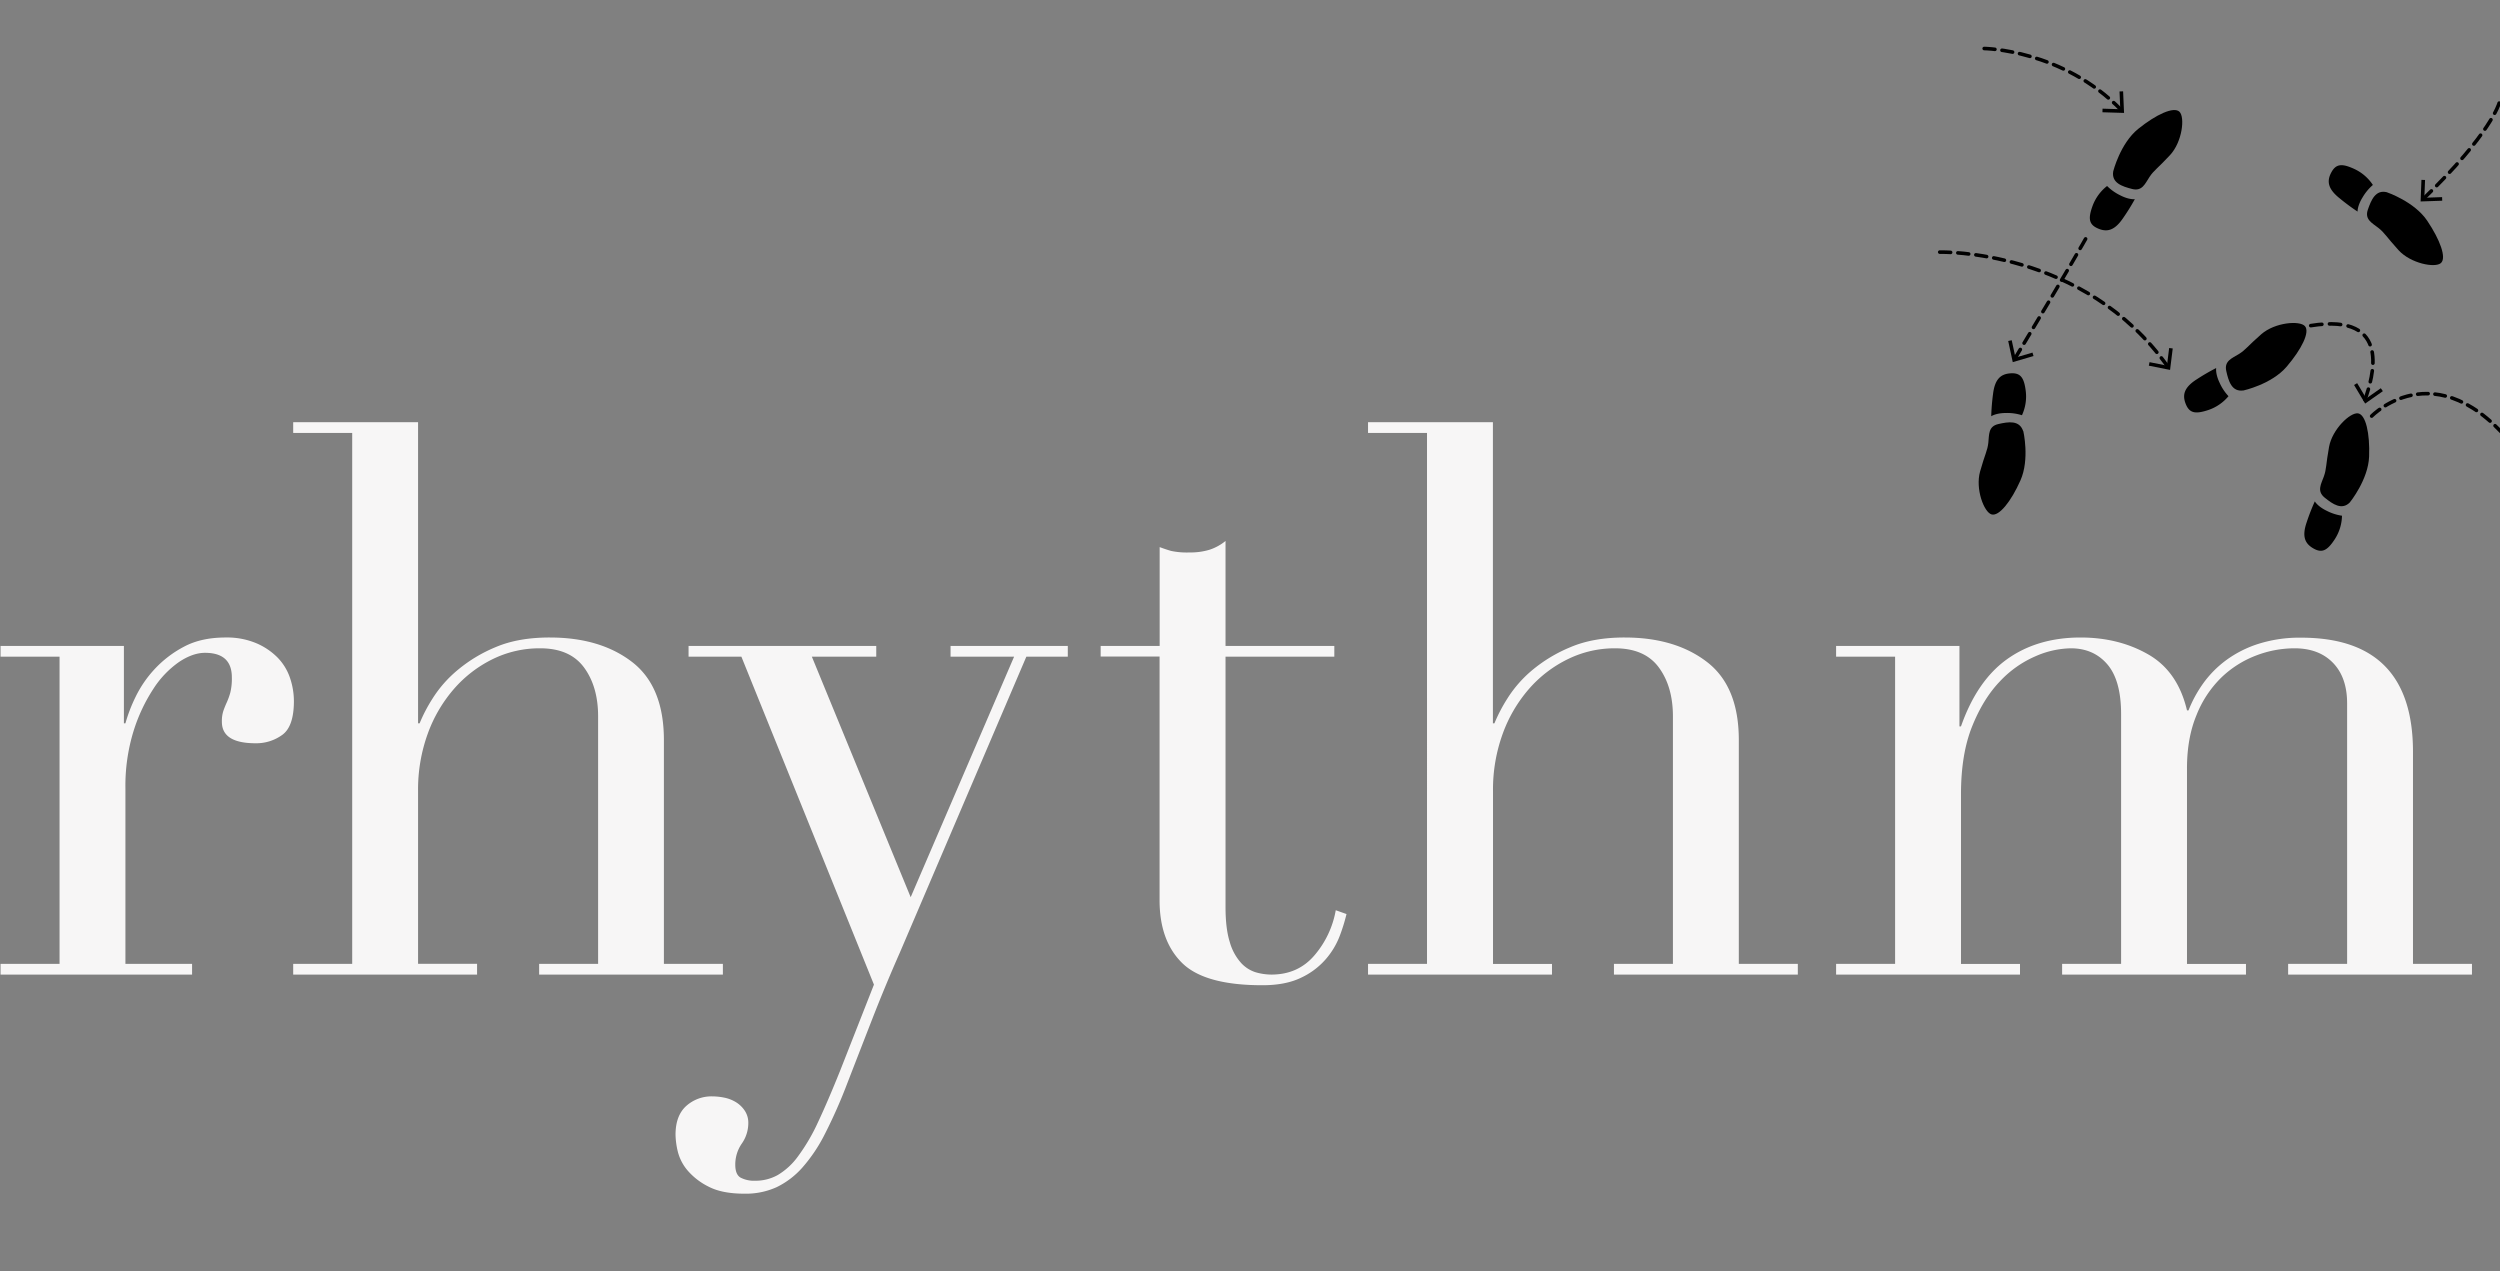 <?xml version="1.0" encoding="UTF-8"?> <svg xmlns="http://www.w3.org/2000/svg" id="Layer_1" data-name="Layer 1" viewBox="0 0 1180 600"><rect x="0" y="0" width="1180" height="600" fill="#808080" stroke="none"/> <defs> <style> .cls-1 { fill: #f7f6f6; } .cls-2, .cls-3, .cls-4, .cls-5, .cls-6, .cls-7 { fill: none; stroke: #000; stroke-linecap: round; stroke-linejoin: round; stroke-width: 1.7px; } .cls-2 { stroke-dasharray: 5.07 3.37; } .cls-3 { stroke-dasharray: 5.13 3.43; } .cls-4 { stroke-dasharray: 4.93 3.23; } .cls-5 { stroke-dasharray: 5.18 3.48; } .cls-6 { stroke-dasharray: 5.24 3.54; } .cls-7 { stroke-dasharray: 5.29 3.59; } </style> </defs> <title>Artboard 4</title> <g> <path class="cls-1" d="M.26,454.94H28.11v-145H.26v-5.07H58.48V341.4h.72a73.23,73.23,0,0,1,4.71-12.3,53.6,53.6,0,0,1,9-13.2,51.58,51.58,0,0,1,13.93-10.66q8.13-4.35,19.7-4.34A35.59,35.59,0,0,1,121,303.61a31.36,31.36,0,0,1,10.12,6.87,25.29,25.29,0,0,1,5.79,9.58,34.29,34.29,0,0,1,1.81,10.85q0,11.93-5.43,15.91a20.81,20.81,0,0,1-12.65,4q-15.92,0-15.91-10.13a15.48,15.48,0,0,1,.72-5.24c.48-1.32,1-2.65,1.63-4a33.61,33.61,0,0,0,1.62-4.52,27.78,27.78,0,0,0,.73-7.23q0-11.56-12.66-11.57-5.79,0-12.29,4.34A45.38,45.38,0,0,0,72.4,325.12,79.54,79.54,0,0,0,63,345.19a87.67,87.67,0,0,0-3.8,26.94v82.81H90.66V460H.26Z"></path> <path class="cls-1" d="M138.39,454.94h27.85V204.35H138.39v-5.06h58.94V341.4h.73a74,74,0,0,1,6.15-11.76A56.94,56.94,0,0,1,216,316.26,69,69,0,0,1,234,305.42q10.65-4.53,25.49-4.52,23.87,0,38.87,11.57t15,36.88V454.94h27.84V460H254.47v-5.06h27.84V338.14q0-14.1-6.69-23.14t-20.79-9A50.17,50.17,0,0,0,232.77,311a58.08,58.08,0,0,0-18.44,14.1,66.85,66.85,0,0,0-12.48,21.34,77.09,77.09,0,0,0-4.52,26.76v81.72h27.85V460H138.39Z"></path> <path class="cls-1" d="M325,304.87h88.59v5.07H383.19l46.65,113.54,48.82-113.54h-30v-5.07H504v5.07H484.44L424.78,449.51q-6.87,15.56-13,31.28t-12.29,31.64a236.75,236.75,0,0,1-10.13,22.78,74.47,74.47,0,0,1-10.67,15.91,39,39,0,0,1-12.11,9.22,35.21,35.21,0,0,1-15.19,3.08q-10.49,0-16.81-3.26a31.46,31.46,0,0,1-9.95-7.59,22,22,0,0,1-4.7-9,36.64,36.64,0,0,1-1.08-8q0-9,5.06-13.56a17.81,17.81,0,0,1,12.3-4.52,28.87,28.87,0,0,1,5.42.55,17.08,17.08,0,0,1,5.42,2,13.53,13.53,0,0,1,4.34,4,10.28,10.28,0,0,1,1.81,6.15,16.81,16.81,0,0,1-3.07,9.58,17.31,17.31,0,0,0-3.08,9.95q0,4.7,2.54,6.14a13.87,13.87,0,0,0,6.87,1.45,21.56,21.56,0,0,0,10.66-2.71,32.19,32.19,0,0,0,9.58-8.86,90.22,90.22,0,0,0,9.41-16.09q4.7-10,10.48-24.41l15.91-40.5L349.93,309.94H325Z"></path> <path class="cls-1" d="M519.51,304.87h27.85V258.23q2.88,1.08,5.42,1.81a35.86,35.86,0,0,0,8.68.72,31,31,0,0,0,9.4-1.27,23.31,23.31,0,0,0,7.59-4.16v49.54H629.8v5.07H578.45V428.18q0,10.13,2,16.45a24.79,24.79,0,0,0,5.25,9.77,15.7,15.7,0,0,0,7,4.52,27,27,0,0,0,7.41,1.08q12.65,0,20.43-9.22a44.64,44.64,0,0,0,9.94-21.15l5.07,1.8a84.13,84.13,0,0,1-3.26,10.49,36.62,36.62,0,0,1-6.69,11,35.16,35.16,0,0,1-11.75,8.68q-7.25,3.44-18.08,3.43-27.12,0-37.79-10.48t-10.66-29.66v-115H519.51Z"></path> <path class="cls-1" d="M645.71,454.94h27.84V204.35H645.71v-5.06h58.94V341.4h.72a75.67,75.67,0,0,1,6.15-11.76,57.16,57.16,0,0,1,11.75-13.38,69.33,69.33,0,0,1,18.08-10.84q10.67-4.53,25.49-4.52,23.86,0,38.88,11.57t15,36.88V454.94h27.85V460H761.78v-5.06h27.84V338.14q0-14.1-6.68-23.14t-20.8-9a50.09,50.09,0,0,0-22,5.06,58,58,0,0,0-18.45,14.1,66.83,66.83,0,0,0-12.47,21.34,76.86,76.86,0,0,0-4.52,26.76v81.72h27.84V460H645.71Z"></path> <path class="cls-1" d="M866.64,454.94h27.85v-145H866.64v-5.07h58.22v38h.72q7.6-21.69,21.88-31.82T982,300.9q18.07,0,32,8t18.26,26.4h.72a58.91,58.91,0,0,1,6.87-12.66,49.67,49.67,0,0,1,10.85-11,52.7,52.7,0,0,1,15.37-7.77,64.41,64.41,0,0,1,20.06-2.89q52.8,0,52.8,53.87V454.94h27.84V460H1080v-5.06h27.84V332q0-12.28-6.69-19.16T1082.88,306a50.76,50.76,0,0,0-18.08,3.43,48.53,48.53,0,0,0-16.27,10.31,51,51,0,0,0-11.75,17.72q-4.53,10.84-4.52,25.31v92.21h27.84V460H973.32v-5.06h27.84V337.06q0-15.92-6.51-23.51T977.29,306a43.27,43.27,0,0,0-16.63,3.79,50.36,50.36,0,0,0-16.82,11.94q-7.77,8.13-13,21.15t-5.25,31.82v80.28h27.85V460H866.64Z"></path> </g> <path d="M997.44,80.88s3.31-13.22,11.82-20.07,16.78-10.62,19.44-8.07,1.37,14.19-4.44,20.46-7.59,7.13-9.69,10.31-3.45,6.9-8.2,5.69-9.83-2.87-8.93-8.32"></path> <path d="M994.54,87.79a21.3,21.3,0,0,0-6.82,9.32c-2.19,6-1.83,8.86,2.56,10.75,4.22,1.82,7.81,1,11.83-4.94a99.45,99.45,0,0,0,5.54-8.91s-2.66.37-6.9-1.82a23,23,0,0,1-6.21-4.4"></path> <path d="M955,203.48s3.09,13.27-1.34,23.25S943.55,243.84,940,242.8s-7.71-12-5.41-20.23,3.49-9.81,3.9-13.6-.09-7.71,4.69-8.81,10-1.94,11.75,3.32"></path> <path d="M954.36,196a21.15,21.15,0,0,0,1.8-11.4c-.79-6.33-2.42-8.71-7.19-8.39-4.59.31-7.4,2.67-8.26,9.8a100.61,100.61,0,0,0-.85,10.46s2.2-1.54,7-1.54a23,23,0,0,1,7.53,1.07"></path> <path d="M1109.22,237s8.59-10.58,9-21.5-1.57-19.79-5.2-20.39-12.18,7.42-13.71,15.83-1.16,10.34-2.44,13.93-3.45,6.9.36,10,8.2,6.15,12,2.16"></path> <path d="M1105.42,243.46a21.17,21.17,0,0,1-3.37,11c-3.48,5.35-6,6.77-10.13,4.4-4-2.29-5.5-5.64-3.14-12.43a98.46,98.46,0,0,1,3.81-9.78s1.3,2.35,5.59,4.43a23.18,23.18,0,0,0,7.24,2.34"></path> <path d="M1058.85,184.32s13.31-2.91,20.42-11.21,11.12-16.44,8.65-19.18-14.14-1.8-20.59,3.82-7.35,7.37-10.59,9.37-7,3.24-5.94,8,2.57,9.92,8,9.18"></path> <path d="M1051.85,187a21.21,21.21,0,0,1-9.52,6.53c-6.06,2-8.91,1.56-10.67-2.88-1.69-4.27-.78-7.83,5.3-11.67a98.86,98.86,0,0,1,9.08-5.27s-.46,2.65,1.61,6.95a22.94,22.94,0,0,0,4.2,6.34"></path> <path d="M1126.63,90.76s12.91,4.36,19,13.4,9.23,17.57,6.48,20-14.26.22-20-6.08-6.49-8.14-9.49-10.49-6.6-4-5-8.62,3.66-9.57,9-8.23"></path> <path d="M1120,87.3a21.17,21.17,0,0,0-8.73-7.54c-5.8-2.66-8.68-2.54-10.92,1.68-2.16,4.06-1.65,7.7,4,12.19a99.65,99.65,0,0,0,8.43,6.24s-.15-2.68,2.37-6.73A23.24,23.24,0,0,1,1120,87.3"></path> <path class="cls-2" d="M936.54,22.9s36.91.42,64.74,29.06"></path> <polygon points="992.35 52.99 992.4 51.29 1000.77 51.54 1000.41 43.17 1002.11 43.1 1002.55 53.3 992.35 52.99"></polygon> <path class="cls-3" d="M915.56,119s68.27-1.78,107.65,54.08"></path> <polygon points="1014.25 172.61 1014.58 170.94 1022.8 172.58 1023.84 164.26 1025.53 164.47 1024.27 174.6 1014.25 172.61"></polygon> <path class="cls-4" d="M1119.42,196.4s33.21-34.45,72,20.82"></path> <path class="cls-5" d="M984.41,112.75s-6.3,11.35-33.44,56.6"></path> <polygon points="947.87 160.95 950.02 170.93 959.82 168.05 959.34 166.42 951.3 168.78 949.53 160.59 947.87 160.95"></polygon> <path class="cls-6" d="M1179.61,48.66s-3.82,14.43-35.75,45.15"></path> <polygon points="1142.92 84.89 1144.62 84.95 1144.3 93.33 1152.67 93.04 1152.73 94.74 1142.53 95.09 1142.92 84.89"></polygon> <path class="cls-7" d="M1090.67,153.7c39-6.25,29.15,24.79,25.6,35"></path> <polygon points="1111.12 181.72 1112.58 180.85 1116.87 188.05 1123.74 183.24 1124.71 184.63 1116.35 190.49 1111.12 181.72"></polygon> </svg> 
